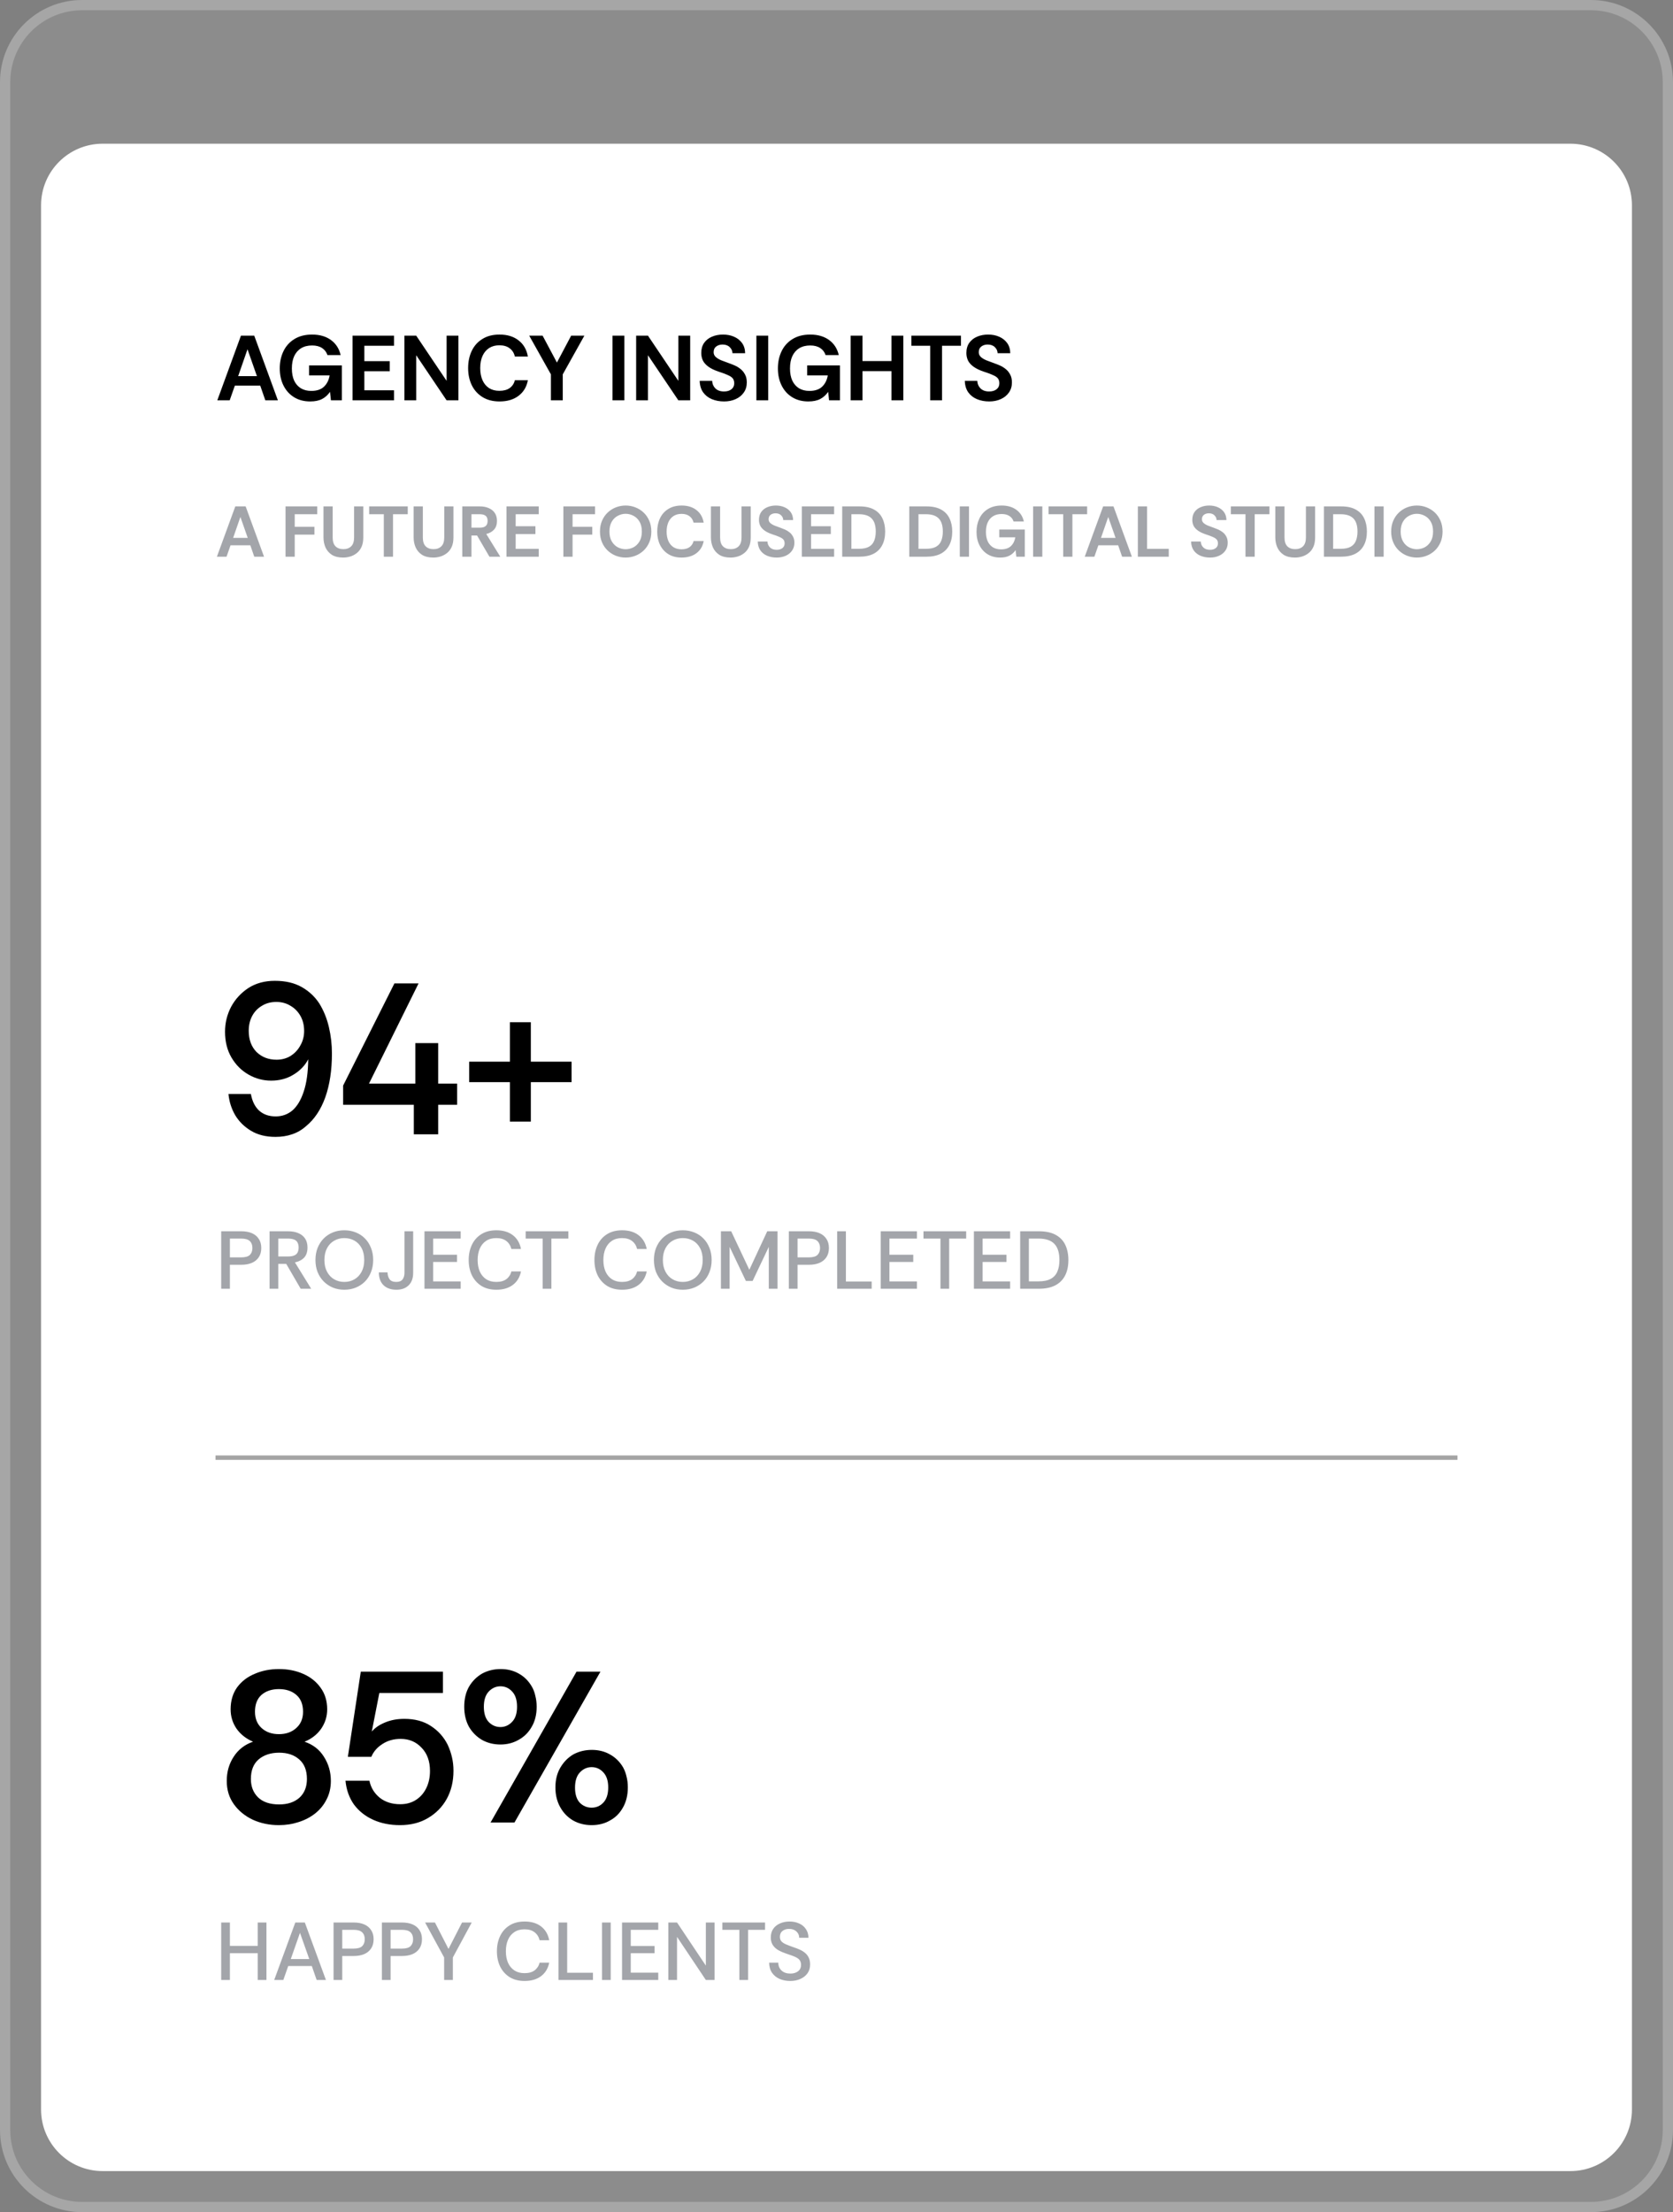 <svg width="326" height="431" viewBox="0 0 326 431" fill="none" xmlns="http://www.w3.org/2000/svg">
<rect x="0" y="0" width="326" height="431" fill="#808080" stroke="none"/>
<path d="M324 415V16C324 8.268 317.732 2 310 2H43.708H16C8.268 2 2 8.268 2 16V42.381V415C2 422.732 8.268 429 16 429H310C317.732 429 324 422.732 324 415Z" fill="white" fill-opacity="0.1"/>
<path d="M325 415V16C325 7.716 318.284 1 310 1H43.708H16C7.716 1 1 7.716 1 16V42.381V415C1 423.284 7.716 430 16 430H310C318.284 430 325 423.284 325 415Z" stroke="white" stroke-opacity="0.3" stroke-width="2"/>
<path d="M318 411V40C318 33.373 312.627 28 306 28H48.153H20C13.373 28 8 33.373 8 40V65.355V411C8 417.627 13.373 423 20 423H306C312.627 423 318 417.627 318 411Z" fill="white"/>
<path d="M42.342 78L46.95 65.4H49.542L54.15 78H51.702L50.712 75.138H45.762L44.754 78H42.342ZM46.41 73.284H50.064L48.228 68.046L46.41 73.284ZM60.437 78.216C59.249 78.216 58.211 77.946 57.323 77.406C56.435 76.866 55.745 76.11 55.253 75.138C54.761 74.166 54.515 73.044 54.515 71.772C54.515 70.536 54.755 69.42 55.235 68.424C55.715 67.428 56.423 66.642 57.359 66.066C58.307 65.478 59.459 65.184 60.815 65.184C62.291 65.184 63.515 65.538 64.487 66.246C65.459 66.954 66.089 67.932 66.377 69.18H63.803C63.611 68.592 63.263 68.136 62.759 67.812C62.255 67.476 61.607 67.308 60.815 67.308C59.975 67.308 59.261 67.488 58.673 67.848C58.085 68.208 57.635 68.724 57.323 69.396C57.023 70.056 56.873 70.854 56.873 71.79C56.873 72.714 57.023 73.506 57.323 74.166C57.635 74.814 58.073 75.312 58.637 75.66C59.213 75.996 59.885 76.164 60.653 76.164C61.733 76.164 62.561 75.888 63.137 75.336C63.713 74.784 64.079 74.052 64.235 73.14H60.221V71.196H66.611V78H64.487L64.307 76.344C63.899 76.944 63.389 77.406 62.777 77.73C62.165 78.054 61.385 78.216 60.437 78.216ZM68.693 78V65.4H76.775V67.362H70.997V70.368H75.947V72.33H70.997V76.038H76.775V78H68.693ZM78.8 78V65.4H81.104L87.026 74.202V65.4H89.33V78H87.026L81.104 69.216V78H78.8ZM97.338 78.216C96.043 78.216 94.939 77.934 94.026 77.37C93.115 76.806 92.418 76.038 91.939 75.066C91.459 74.082 91.219 72.966 91.219 71.718C91.219 70.47 91.453 69.354 91.921 68.37C92.388 67.386 93.079 66.612 93.99 66.048C94.903 65.472 96.019 65.184 97.338 65.184C98.85 65.184 100.086 65.562 101.046 66.318C102.018 67.062 102.624 68.112 102.864 69.468H100.326C100.17 68.784 99.835 68.25 99.319 67.866C98.814 67.47 98.142 67.272 97.302 67.272C96.534 67.272 95.868 67.452 95.305 67.812C94.752 68.172 94.326 68.682 94.026 69.342C93.727 70.002 93.576 70.794 93.576 71.718C93.576 72.63 93.727 73.422 94.026 74.094C94.326 74.754 94.752 75.264 95.305 75.624C95.868 75.972 96.534 76.146 97.302 76.146C98.142 76.146 98.814 75.966 99.319 75.606C99.835 75.234 100.17 74.724 100.326 74.076H102.864C102.624 75.372 102.018 76.386 101.046 77.118C100.086 77.85 98.85 78.216 97.338 78.216ZM107.353 78V72.942L103.123 65.4H105.733L108.523 70.638L111.295 65.4H113.869L109.657 72.942V78H107.353ZM119.353 78V65.4H121.657V78H119.353ZM123.959 78V65.4H126.263L132.185 74.202V65.4H134.489V78H132.185L126.263 69.216V78H123.959ZM141.093 78.216C140.217 78.216 139.419 78.066 138.699 77.766C137.991 77.466 137.427 77.022 137.007 76.434C136.587 75.834 136.365 75.09 136.341 74.202H138.771C138.795 74.79 139.005 75.282 139.401 75.678C139.809 76.074 140.367 76.272 141.075 76.272C141.687 76.272 142.173 76.128 142.533 75.84C142.893 75.552 143.073 75.162 143.073 74.67C143.073 74.418 143.031 74.196 142.947 74.004C142.875 73.812 142.731 73.632 142.515 73.464C142.299 73.296 141.993 73.134 141.597 72.978C141.213 72.81 140.703 72.624 140.067 72.42C139.239 72.144 138.573 71.826 138.069 71.466C137.565 71.106 137.199 70.704 136.971 70.26C136.755 69.804 136.647 69.312 136.647 68.784C136.647 67.992 136.833 67.332 137.205 66.804C137.589 66.264 138.099 65.862 138.735 65.598C139.383 65.322 140.097 65.184 140.877 65.184C141.669 65.184 142.383 65.322 143.019 65.598C143.667 65.874 144.189 66.282 144.585 66.822C144.981 67.362 145.185 68.028 145.197 68.82H142.731C142.719 68.364 142.539 67.968 142.191 67.632C141.855 67.296 141.387 67.128 140.787 67.128C140.307 67.128 139.899 67.254 139.563 67.506C139.227 67.758 139.059 68.13 139.059 68.622C139.059 68.982 139.191 69.288 139.455 69.54C139.731 69.792 140.097 70.014 140.553 70.206C141.021 70.386 141.537 70.578 142.101 70.782C142.413 70.89 142.761 71.028 143.145 71.196C143.541 71.364 143.919 71.592 144.279 71.88C144.639 72.156 144.933 72.51 145.161 72.942C145.401 73.362 145.521 73.884 145.521 74.508C145.521 75.276 145.323 75.936 144.927 76.488C144.543 77.04 144.015 77.466 143.343 77.766C142.683 78.066 141.933 78.216 141.093 78.216ZM147.39 78V65.4H149.694V78H147.39ZM157.504 78.216C156.316 78.216 155.278 77.946 154.39 77.406C153.502 76.866 152.812 76.11 152.32 75.138C151.828 74.166 151.582 73.044 151.582 71.772C151.582 70.536 151.822 69.42 152.302 68.424C152.782 67.428 153.49 66.642 154.426 66.066C155.374 65.478 156.526 65.184 157.882 65.184C159.358 65.184 160.582 65.538 161.554 66.246C162.526 66.954 163.156 67.932 163.444 69.18H160.87C160.678 68.592 160.33 68.136 159.826 67.812C159.322 67.476 158.674 67.308 157.882 67.308C157.042 67.308 156.328 67.488 155.74 67.848C155.152 68.208 154.702 68.724 154.39 69.396C154.09 70.056 153.94 70.854 153.94 71.79C153.94 72.714 154.09 73.506 154.39 74.166C154.702 74.814 155.14 75.312 155.704 75.66C156.28 75.996 156.952 76.164 157.72 76.164C158.8 76.164 159.628 75.888 160.204 75.336C160.78 74.784 161.146 74.052 161.302 73.14H157.288V71.196H163.678V78H161.554L161.374 76.344C160.966 76.944 160.456 77.406 159.844 77.73C159.232 78.054 158.452 78.216 157.504 78.216ZM165.759 78V65.4H168.063V70.35H173.715V65.4H176.019V78H173.715V72.312H168.063V78H165.759ZM181.262 78V67.362H177.59V65.4H187.256V67.362H183.566V78H181.262ZM192.755 78.216C191.879 78.216 191.081 78.066 190.361 77.766C189.653 77.466 189.089 77.022 188.669 76.434C188.249 75.834 188.027 75.09 188.003 74.202H190.433C190.457 74.79 190.667 75.282 191.063 75.678C191.471 76.074 192.029 76.272 192.737 76.272C193.349 76.272 193.835 76.128 194.195 75.84C194.555 75.552 194.735 75.162 194.735 74.67C194.735 74.418 194.693 74.196 194.609 74.004C194.537 73.812 194.393 73.632 194.177 73.464C193.961 73.296 193.655 73.134 193.259 72.978C192.875 72.81 192.365 72.624 191.729 72.42C190.901 72.144 190.235 71.826 189.731 71.466C189.227 71.106 188.861 70.704 188.633 70.26C188.417 69.804 188.309 69.312 188.309 68.784C188.309 67.992 188.495 67.332 188.867 66.804C189.251 66.264 189.761 65.862 190.397 65.598C191.045 65.322 191.759 65.184 192.539 65.184C193.331 65.184 194.045 65.322 194.681 65.598C195.329 65.874 195.851 66.282 196.247 66.822C196.643 67.362 196.847 68.028 196.859 68.82H194.393C194.381 68.364 194.201 67.968 193.853 67.632C193.517 67.296 193.049 67.128 192.449 67.128C191.969 67.128 191.561 67.254 191.225 67.506C190.889 67.758 190.721 68.13 190.721 68.622C190.721 68.982 190.853 69.288 191.117 69.54C191.393 69.792 191.759 70.014 192.215 70.206C192.683 70.386 193.199 70.578 193.763 70.782C194.075 70.89 194.423 71.028 194.807 71.196C195.203 71.364 195.581 71.592 195.941 71.88C196.301 72.156 196.595 72.51 196.823 72.942C197.063 73.362 197.183 73.884 197.183 74.508C197.183 75.276 196.985 75.936 196.589 76.488C196.205 77.04 195.677 77.466 195.005 77.766C194.345 78.066 193.595 78.216 192.755 78.216Z" fill="black"/>
<path d="M42.266 108.464L45.85 98.664H47.866L51.45 108.464H49.546L48.776 106.238H44.926L44.142 108.464H42.266ZM45.43 104.796H48.272L46.844 100.722L45.43 104.796ZM55.638 108.464V98.664H61.812V100.19H57.43V102.64H61.266V104.166H57.43V108.464H55.638ZM66.869 108.632C65.973 108.632 65.241 108.455 64.671 108.1C64.111 107.736 63.696 107.255 63.425 106.658C63.164 106.061 63.033 105.412 63.033 104.712V98.664H64.825V104.726C64.825 105.491 65.007 106.061 65.371 106.434C65.745 106.807 66.258 106.994 66.911 106.994C67.555 106.994 68.064 106.807 68.437 106.434C68.811 106.061 68.997 105.491 68.997 104.726V98.664H70.789V104.712C70.789 105.449 70.673 106.07 70.439 106.574C70.206 107.078 69.893 107.479 69.501 107.778C69.119 108.077 68.694 108.296 68.227 108.436C67.77 108.567 67.317 108.632 66.869 108.632ZM74.791 108.464V100.19H71.935V98.664H79.453V100.19H76.583V108.464H74.791ZM84.438 108.632C83.542 108.632 82.809 108.455 82.24 108.1C81.68 107.736 81.264 107.255 80.994 106.658C80.732 106.061 80.602 105.412 80.602 104.712V98.664H82.394V104.726C82.394 105.491 82.576 106.061 82.94 106.434C83.313 106.807 83.826 106.994 84.48 106.994C85.124 106.994 85.632 106.807 86.006 106.434C86.379 106.061 86.566 105.491 86.566 104.726V98.664H88.358V104.712C88.358 105.449 88.241 106.07 88.008 106.574C87.774 107.078 87.462 107.479 87.07 107.778C86.687 108.077 86.262 108.296 85.796 108.436C85.338 108.567 84.886 108.632 84.438 108.632ZM90.078 108.464V98.664H93.48C94.161 98.664 94.749 98.776 95.244 99C95.748 99.215 96.14 99.532 96.42 99.952C96.7 100.372 96.84 100.885 96.84 101.492C96.84 102.192 96.653 102.752 96.28 103.172C95.906 103.592 95.398 103.881 94.754 104.04L97.484 108.464H95.37L92.962 104.334H91.87V108.464H90.078ZM91.87 102.808H93.438C93.858 102.808 94.18 102.752 94.404 102.64C94.637 102.519 94.796 102.36 94.88 102.164C94.973 101.968 95.02 101.744 95.02 101.492C95.02 101.24 94.973 101.016 94.88 100.82C94.796 100.624 94.637 100.47 94.404 100.358C94.18 100.246 93.858 100.19 93.438 100.19H91.87V102.808ZM98.691 108.464V98.664H104.977V100.19H100.483V102.528H104.333V104.054H100.483V106.938H104.977V108.464H98.691ZM109.779 108.464V98.664H115.953V100.19H111.571V102.64H115.407V104.166H111.571V108.464H109.779ZM121.906 108.632C121.253 108.632 120.623 108.515 120.016 108.282C119.419 108.049 118.887 107.713 118.42 107.274C117.953 106.835 117.585 106.303 117.314 105.678C117.043 105.053 116.908 104.348 116.908 103.564C116.908 102.78 117.043 102.075 117.314 101.45C117.585 100.825 117.953 100.293 118.42 99.854C118.887 99.415 119.419 99.079 120.016 98.846C120.623 98.612 121.253 98.496 121.906 98.496C122.569 98.496 123.199 98.612 123.796 98.846C124.403 99.079 124.939 99.415 125.406 99.854C125.873 100.293 126.241 100.825 126.512 101.45C126.783 102.075 126.918 102.78 126.918 103.564C126.918 104.348 126.783 105.053 126.512 105.678C126.241 106.303 125.873 106.835 125.406 107.274C124.939 107.713 124.403 108.049 123.796 108.282C123.199 108.515 122.569 108.632 121.906 108.632ZM121.906 107.008C122.429 107.008 122.933 106.887 123.418 106.644C123.903 106.392 124.3 106.009 124.608 105.496C124.916 104.983 125.07 104.339 125.07 103.564C125.07 102.78 124.916 102.131 124.608 101.618C124.3 101.105 123.903 100.727 123.418 100.484C122.933 100.232 122.429 100.106 121.906 100.106C121.393 100.106 120.893 100.232 120.408 100.484C119.923 100.727 119.526 101.105 119.218 101.618C118.91 102.131 118.756 102.78 118.756 103.564C118.756 104.339 118.91 104.983 119.218 105.496C119.526 106.009 119.923 106.392 120.408 106.644C120.893 106.887 121.393 107.008 121.906 107.008ZM132.824 108.632C131.816 108.632 130.958 108.413 130.248 107.974C129.539 107.535 128.998 106.938 128.624 106.182C128.251 105.417 128.064 104.549 128.064 103.578C128.064 102.607 128.246 101.739 128.61 100.974C128.974 100.209 129.511 99.606 130.22 99.168C130.93 98.72 131.798 98.496 132.824 98.496C134 98.496 134.962 98.79 135.708 99.378C136.464 99.957 136.936 100.773 137.122 101.828H135.148C135.027 101.296 134.766 100.881 134.364 100.582C133.972 100.274 133.45 100.12 132.796 100.12C132.199 100.12 131.681 100.26 131.242 100.54C130.813 100.82 130.482 101.217 130.248 101.73C130.015 102.243 129.898 102.859 129.898 103.578C129.898 104.287 130.015 104.903 130.248 105.426C130.482 105.939 130.813 106.336 131.242 106.616C131.681 106.887 132.199 107.022 132.796 107.022C133.45 107.022 133.972 106.882 134.364 106.602C134.766 106.313 135.027 105.916 135.148 105.412H137.122C136.936 106.42 136.464 107.209 135.708 107.778C134.962 108.347 134 108.632 132.824 108.632ZM142.365 108.632C141.469 108.632 140.737 108.455 140.167 108.1C139.607 107.736 139.192 107.255 138.921 106.658C138.66 106.061 138.529 105.412 138.529 104.712V98.664H140.321V104.726C140.321 105.491 140.503 106.061 140.867 106.434C141.241 106.807 141.754 106.994 142.407 106.994C143.051 106.994 143.56 106.807 143.933 106.434C144.307 106.061 144.493 105.491 144.493 104.726V98.664H146.285V104.712C146.285 105.449 146.169 106.07 145.935 106.574C145.702 107.078 145.389 107.479 144.997 107.778C144.615 108.077 144.19 108.296 143.723 108.436C143.266 108.567 142.813 108.632 142.365 108.632ZM151.351 108.632C150.67 108.632 150.049 108.515 149.489 108.282C148.939 108.049 148.5 107.703 148.173 107.246C147.847 106.779 147.674 106.201 147.655 105.51H149.545C149.564 105.967 149.727 106.35 150.035 106.658C150.353 106.966 150.787 107.12 151.337 107.12C151.813 107.12 152.191 107.008 152.471 106.784C152.751 106.56 152.891 106.257 152.891 105.874C152.891 105.678 152.859 105.505 152.793 105.356C152.737 105.207 152.625 105.067 152.457 104.936C152.289 104.805 152.051 104.679 151.743 104.558C151.445 104.427 151.048 104.283 150.553 104.124C149.909 103.909 149.391 103.662 148.999 103.382C148.607 103.102 148.323 102.789 148.145 102.444C147.977 102.089 147.893 101.707 147.893 101.296C147.893 100.68 148.038 100.167 148.327 99.756C148.626 99.336 149.023 99.023 149.517 98.818C150.021 98.603 150.577 98.496 151.183 98.496C151.799 98.496 152.355 98.603 152.849 98.818C153.353 99.032 153.759 99.35 154.067 99.77C154.375 100.19 154.534 100.708 154.543 101.324H152.625C152.616 100.969 152.476 100.661 152.205 100.4C151.944 100.139 151.58 100.008 151.113 100.008C150.74 100.008 150.423 100.106 150.161 100.302C149.9 100.498 149.769 100.787 149.769 101.17C149.769 101.45 149.872 101.688 150.077 101.884C150.292 102.08 150.577 102.253 150.931 102.402C151.295 102.542 151.697 102.691 152.135 102.85C152.378 102.934 152.649 103.041 152.947 103.172C153.255 103.303 153.549 103.48 153.829 103.704C154.109 103.919 154.338 104.194 154.515 104.53C154.702 104.857 154.795 105.263 154.795 105.748C154.795 106.345 154.641 106.859 154.333 107.288C154.035 107.717 153.624 108.049 153.101 108.282C152.588 108.515 152.005 108.632 151.351 108.632ZM156.25 108.464V98.664H162.536V100.19H158.042V102.528H161.892V104.054H158.042V106.938H162.536V108.464H156.25ZM164.111 108.464V98.664H167.457C168.624 98.664 169.576 98.869 170.313 99.28C171.06 99.691 171.606 100.265 171.951 101.002C172.306 101.739 172.483 102.593 172.483 103.564C172.483 104.609 172.287 105.501 171.895 106.238C171.512 106.966 170.948 107.521 170.201 107.904C169.454 108.277 168.54 108.464 167.457 108.464H164.111ZM165.903 106.924H167.373C168.204 106.924 168.857 106.789 169.333 106.518C169.809 106.247 170.145 105.86 170.341 105.356C170.546 104.852 170.649 104.255 170.649 103.564C170.649 102.397 170.378 101.543 169.837 101.002C169.305 100.461 168.484 100.19 167.373 100.19H165.903V106.924ZM177.181 108.464V98.664H180.527C181.694 98.664 182.646 98.869 183.383 99.28C184.13 99.691 184.676 100.265 185.021 101.002C185.376 101.739 185.553 102.593 185.553 103.564C185.553 104.609 185.357 105.501 184.965 106.238C184.582 106.966 184.018 107.521 183.271 107.904C182.524 108.277 181.61 108.464 180.527 108.464H177.181ZM178.973 106.924H180.443C181.274 106.924 181.927 106.789 182.403 106.518C182.879 106.247 183.215 105.86 183.411 105.356C183.616 104.852 183.719 104.255 183.719 103.564C183.719 102.397 183.448 101.543 182.907 101.002C182.375 100.461 181.554 100.19 180.443 100.19H178.973V106.924ZM187.025 108.464V98.664H188.817V108.464H187.025ZM194.891 108.632C193.967 108.632 193.16 108.422 192.469 108.002C191.778 107.582 191.242 106.994 190.859 106.238C190.476 105.482 190.285 104.609 190.285 103.62C190.285 102.659 190.472 101.791 190.845 101.016C191.218 100.241 191.769 99.63 192.497 99.182C193.234 98.725 194.13 98.496 195.185 98.496C196.333 98.496 197.285 98.771 198.041 99.322C198.797 99.873 199.287 100.633 199.511 101.604H197.509C197.36 101.147 197.089 100.792 196.697 100.54C196.305 100.279 195.801 100.148 195.185 100.148C194.532 100.148 193.976 100.288 193.519 100.568C193.062 100.848 192.712 101.249 192.469 101.772C192.236 102.285 192.119 102.906 192.119 103.634C192.119 104.353 192.236 104.969 192.469 105.482C192.712 105.986 193.052 106.373 193.491 106.644C193.939 106.905 194.462 107.036 195.059 107.036C195.899 107.036 196.543 106.821 196.991 106.392C197.439 105.963 197.724 105.393 197.845 104.684H194.723V103.172H199.693V108.464H198.041L197.901 107.176C197.584 107.643 197.187 108.002 196.711 108.254C196.235 108.506 195.628 108.632 194.891 108.632ZM201.312 108.464V98.664H203.104V108.464H201.312ZM207.176 108.464V100.19H204.32V98.664H211.838V100.19H208.968V108.464H207.176ZM211.373 108.464L214.957 98.664H216.973L220.557 108.464H218.653L217.883 106.238H214.033L213.249 108.464H211.373ZM214.537 104.796H217.379L215.951 100.722L214.537 104.796ZM221.724 108.464V98.664H223.516V106.938H227.744V108.464H221.724ZM235.789 108.632C235.108 108.632 234.487 108.515 233.927 108.282C233.376 108.049 232.938 107.703 232.611 107.246C232.284 106.779 232.112 106.201 232.093 105.51H233.983C234.002 105.967 234.165 106.35 234.473 106.658C234.79 106.966 235.224 107.12 235.775 107.12C236.251 107.12 236.629 107.008 236.909 106.784C237.189 106.56 237.329 106.257 237.329 105.874C237.329 105.678 237.296 105.505 237.231 105.356C237.175 105.207 237.063 105.067 236.895 104.936C236.727 104.805 236.489 104.679 236.181 104.558C235.882 104.427 235.486 104.283 234.991 104.124C234.347 103.909 233.829 103.662 233.437 103.382C233.045 103.102 232.76 102.789 232.583 102.444C232.415 102.089 232.331 101.707 232.331 101.296C232.331 100.68 232.476 100.167 232.765 99.756C233.064 99.336 233.46 99.023 233.955 98.818C234.459 98.603 235.014 98.496 235.621 98.496C236.237 98.496 236.792 98.603 237.287 98.818C237.791 99.032 238.197 99.35 238.505 99.77C238.813 100.19 238.972 100.708 238.981 101.324H237.063C237.054 100.969 236.914 100.661 236.643 100.4C236.382 100.139 236.018 100.008 235.551 100.008C235.178 100.008 234.86 100.106 234.599 100.302C234.338 100.498 234.207 100.787 234.207 101.17C234.207 101.45 234.31 101.688 234.515 101.884C234.73 102.08 235.014 102.253 235.369 102.402C235.733 102.542 236.134 102.691 236.573 102.85C236.816 102.934 237.086 103.041 237.385 103.172C237.693 103.303 237.987 103.48 238.267 103.704C238.547 103.919 238.776 104.194 238.953 104.53C239.14 104.857 239.233 105.263 239.233 105.748C239.233 106.345 239.079 106.859 238.771 107.288C238.472 107.717 238.062 108.049 237.539 108.282C237.026 108.515 236.442 108.632 235.789 108.632ZM242.696 108.464V100.19H239.84V98.664H247.358V100.19H244.488V108.464H242.696ZM252.342 108.632C251.446 108.632 250.713 108.455 250.144 108.1C249.584 107.736 249.169 107.255 248.898 106.658C248.637 106.061 248.506 105.412 248.506 104.712V98.664H250.298V104.726C250.298 105.491 250.48 106.061 250.844 106.434C251.217 106.807 251.731 106.994 252.384 106.994C253.028 106.994 253.537 106.807 253.91 106.434C254.283 106.061 254.47 105.491 254.47 104.726V98.664H256.262V104.712C256.262 105.449 256.145 106.07 255.912 106.574C255.679 107.078 255.366 107.479 254.974 107.778C254.591 108.077 254.167 108.296 253.7 108.436C253.243 108.567 252.79 108.632 252.342 108.632ZM257.982 108.464V98.664H261.328C262.495 98.664 263.447 98.869 264.184 99.28C264.931 99.691 265.477 100.265 265.822 101.002C266.177 101.739 266.354 102.593 266.354 103.564C266.354 104.609 266.158 105.501 265.766 106.238C265.383 106.966 264.819 107.521 264.072 107.904C263.325 108.277 262.411 108.464 261.328 108.464H257.982ZM259.774 106.924H261.244C262.075 106.924 262.728 106.789 263.204 106.518C263.68 106.247 264.016 105.86 264.212 105.356C264.417 104.852 264.52 104.255 264.52 103.564C264.52 102.397 264.249 101.543 263.708 101.002C263.176 100.461 262.355 100.19 261.244 100.19H259.774V106.924ZM267.826 108.464V98.664H269.618V108.464H267.826ZM276.084 108.632C275.43 108.632 274.8 108.515 274.194 108.282C273.596 108.049 273.064 107.713 272.598 107.274C272.131 106.835 271.762 106.303 271.492 105.678C271.221 105.053 271.086 104.348 271.086 103.564C271.086 102.78 271.221 102.075 271.492 101.45C271.762 100.825 272.131 100.293 272.598 99.854C273.064 99.415 273.596 99.079 274.194 98.846C274.8 98.612 275.43 98.496 276.084 98.496C276.746 98.496 277.376 98.612 277.974 98.846C278.58 99.079 279.117 99.415 279.584 99.854C280.05 100.293 280.419 100.825 280.69 101.45C280.96 102.075 281.096 102.78 281.096 103.564C281.096 104.348 280.96 105.053 280.69 105.678C280.419 106.303 280.05 106.835 279.584 107.274C279.117 107.713 278.58 108.049 277.974 108.282C277.376 108.515 276.746 108.632 276.084 108.632ZM276.084 107.008C276.606 107.008 277.11 106.887 277.596 106.644C278.081 106.392 278.478 106.009 278.786 105.496C279.094 104.983 279.248 104.339 279.248 103.564C279.248 102.78 279.094 102.131 278.786 101.618C278.478 101.105 278.081 100.727 277.596 100.484C277.11 100.232 276.606 100.106 276.084 100.106C275.57 100.106 275.071 100.232 274.586 100.484C274.1 100.727 273.704 101.105 273.396 101.618C273.088 102.131 272.934 102.78 272.934 103.564C272.934 104.339 273.088 104.983 273.396 105.496C273.704 106.009 274.1 106.392 274.586 106.644C275.071 106.887 275.57 107.008 276.084 107.008Z" fill="#A3A5AA"/>
<path opacity="0.4" d="M42 284H284" stroke="#1D1D1D" stroke-width="0.858"/>
<path d="M54.348 355.596C52.5 355.596 50.806 355.246 49.266 354.546C47.726 353.818 46.494 352.81 45.57 351.522C44.646 350.234 44.184 348.722 44.184 346.986C44.184 345.222 44.632 343.654 45.528 342.282C46.424 340.882 47.684 339.902 49.308 339.342C47.936 338.754 46.858 337.9 46.074 336.78C45.318 335.66 44.94 334.414 44.94 333.042C44.94 331.362 45.36 329.934 46.2 328.758C47.068 327.582 48.216 326.7 49.644 326.112C51.072 325.496 52.64 325.188 54.348 325.188C56.084 325.188 57.652 325.496 59.052 326.112C60.48 326.728 61.614 327.624 62.454 328.8C63.322 329.976 63.756 331.39 63.756 333.042C63.756 334.414 63.364 335.674 62.58 336.822C61.796 337.942 60.718 338.782 59.346 339.342C60.998 339.902 62.258 340.882 63.126 342.282C64.022 343.682 64.47 345.25 64.47 346.986C64.47 348.33 64.19 349.534 63.63 350.598C63.098 351.662 62.356 352.572 61.404 353.328C60.48 354.056 59.402 354.616 58.17 355.008C56.966 355.4 55.692 355.596 54.348 355.596ZM54.39 351.564C56.042 351.564 57.358 351.13 58.338 350.262C59.318 349.366 59.808 348.148 59.808 346.608C59.808 344.928 59.304 343.654 58.296 342.786C57.316 341.918 56.014 341.484 54.39 341.484C52.766 341.484 51.436 341.918 50.4 342.786C49.392 343.654 48.888 344.928 48.888 346.608C48.888 348.064 49.35 349.254 50.274 350.178C51.226 351.102 52.598 351.564 54.39 351.564ZM54.348 337.872C55.72 337.872 56.84 337.48 57.708 336.696C58.604 335.912 59.052 334.848 59.052 333.504C59.052 332.076 58.618 330.984 57.75 330.228C56.882 329.472 55.748 329.094 54.348 329.094C52.948 329.094 51.814 329.472 50.946 330.228C50.106 330.984 49.686 332.076 49.686 333.504C49.686 334.848 50.12 335.912 50.988 336.696C51.856 337.48 52.976 337.872 54.348 337.872ZM77.948 355.596C75.988 355.596 74.238 355.246 72.698 354.546C71.158 353.846 69.912 352.852 68.96 351.564C68.036 350.248 67.49 348.708 67.322 346.944H71.984C72.264 348.288 72.936 349.394 74 350.262C75.064 351.102 76.394 351.522 77.99 351.522C79.166 351.522 80.188 351.242 81.056 350.682C81.924 350.122 82.596 349.352 83.072 348.372C83.548 347.392 83.786 346.286 83.786 345.054C83.786 343.15 83.24 341.638 82.148 340.518C81.084 339.37 79.726 338.796 78.074 338.796C76.702 338.796 75.512 339.132 74.504 339.804C73.496 340.448 72.782 341.274 72.362 342.282H67.784L70.304 325.692H86.306V329.85H73.916L72.446 337.368C73.062 336.64 73.916 336.052 75.008 335.604C76.128 335.128 77.388 334.89 78.788 334.89C80.832 334.89 82.554 335.352 83.954 336.276C85.382 337.2 86.474 338.418 87.23 339.93C87.594 340.714 87.874 341.526 88.07 342.366C88.266 343.206 88.364 344.088 88.364 345.012C88.364 347.056 87.93 348.876 87.062 350.472C86.194 352.04 84.976 353.286 83.408 354.21C81.868 355.134 80.048 355.596 77.948 355.596ZM95.585 355.092L112.343 325.692H117.005L100.247 355.092H95.585ZM97.517 339.888C96.201 339.888 95.011 339.594 93.947 339.006C92.883 338.39 92.029 337.536 91.385 336.444C90.769 335.324 90.461 334.022 90.461 332.538C90.461 331.026 90.769 329.724 91.385 328.632C92.029 327.54 92.883 326.686 93.947 326.07C95.039 325.482 96.243 325.188 97.559 325.188C98.875 325.188 100.051 325.482 101.087 326.07C102.151 326.658 103.005 327.512 103.649 328.632C103.957 329.164 104.181 329.766 104.321 330.438C104.489 331.082 104.573 331.782 104.573 332.538C104.573 334.05 104.251 335.352 103.607 336.444C102.991 337.536 102.151 338.376 101.087 338.964C100.023 339.58 98.833 339.888 97.517 339.888ZM97.517 336.486C98.385 336.486 99.141 336.15 99.785 335.478C100.429 334.806 100.751 333.826 100.751 332.538C100.751 331.222 100.429 330.228 99.785 329.556C99.169 328.884 98.413 328.548 97.517 328.548C96.649 328.548 95.893 328.884 95.249 329.556C94.605 330.228 94.283 331.222 94.283 332.538C94.283 333.826 94.591 334.806 95.207 335.478C95.851 336.15 96.621 336.486 97.517 336.486ZM115.283 355.596C113.967 355.596 112.777 355.302 111.713 354.714C110.649 354.098 109.809 353.244 109.193 352.152C108.549 351.032 108.227 349.73 108.227 348.246C108.227 346.762 108.549 345.474 109.193 344.382C109.837 343.29 110.677 342.436 111.713 341.82C112.805 341.232 114.009 340.938 115.325 340.938C116.641 340.938 117.817 341.232 118.853 341.82C119.917 342.408 120.771 343.248 121.415 344.34C121.723 344.9 121.947 345.502 122.087 346.146C122.255 346.79 122.339 347.49 122.339 348.246C122.339 349.758 122.017 351.074 121.373 352.194C120.757 353.286 119.931 354.112 118.895 354.672C117.859 355.288 116.655 355.596 115.283 355.596ZM115.283 352.194C116.179 352.194 116.935 351.872 117.551 351.228C118.195 350.556 118.517 349.562 118.517 348.246C118.517 346.958 118.195 345.978 117.551 345.306C116.935 344.634 116.179 344.298 115.283 344.298C114.415 344.298 113.659 344.634 113.015 345.306C112.371 345.978 112.049 346.972 112.049 348.288C112.049 349.576 112.357 350.556 112.973 351.228C113.617 351.872 114.387 352.194 115.283 352.194Z" fill="black"/>
<path d="M43.104 385.767V374.567H44.8V379.127H50.224V374.567H51.92V385.767H50.224V380.551H44.8V385.767H43.104ZM53.431 385.767L57.543 374.567H59.399L63.511 385.767H61.703L60.759 383.047H56.167L55.207 385.767H53.431ZM56.663 381.687H60.263L58.455 376.583L56.663 381.687ZM64.995 385.767V374.567H68.915C69.704 374.567 70.387 374.69 70.963 374.935C71.539 375.18 71.987 375.548 72.307 376.039C72.637 376.519 72.803 377.116 72.803 377.831C72.803 378.546 72.637 379.148 72.307 379.639C71.976 380.13 71.517 380.498 70.931 380.743C70.355 380.978 69.683 381.095 68.915 381.095H66.691V385.767H64.995ZM66.691 379.655H68.883C69.683 379.655 70.248 379.495 70.579 379.175C70.909 378.844 71.075 378.396 71.075 377.831C71.075 377.255 70.909 376.807 70.579 376.487C70.248 376.156 69.683 375.991 68.883 375.991H66.691V379.655ZM74.416 385.767V374.567H78.337C79.126 374.567 79.808 374.69 80.385 374.935C80.96 375.18 81.409 375.548 81.728 376.039C82.059 376.519 82.225 377.116 82.225 377.831C82.225 378.546 82.059 379.148 81.728 379.639C81.398 380.13 80.939 380.498 80.353 380.743C79.776 380.978 79.105 381.095 78.337 381.095H76.112V385.767H74.416ZM76.112 379.655H78.305C79.105 379.655 79.67 379.495 80.001 379.175C80.331 378.844 80.496 378.396 80.496 377.831C80.496 377.255 80.331 376.807 80.001 376.487C79.67 376.156 79.105 375.991 78.305 375.991H76.112V379.655ZM86.546 385.767V381.383L82.834 374.567H84.754L87.394 379.719L90.034 374.567H91.922L88.242 381.383V385.767H86.546ZM102.221 385.959C101.08 385.959 100.104 385.708 99.293 385.207C98.493 384.695 97.88 384.007 97.453 383.143C97.037 382.268 96.829 381.276 96.829 380.167C96.829 379.068 97.037 378.082 97.453 377.207C97.869 376.332 98.477 375.644 99.277 375.143C100.088 374.631 101.069 374.375 102.221 374.375C103.533 374.375 104.605 374.695 105.437 375.335C106.269 375.975 106.797 376.871 107.021 378.023H105.149C104.989 377.372 104.664 376.855 104.173 376.471C103.682 376.087 103.026 375.895 102.205 375.895C101.426 375.895 100.765 376.076 100.221 376.439C99.677 376.802 99.266 377.303 98.989 377.943C98.712 378.583 98.573 379.324 98.573 380.167C98.573 381.02 98.712 381.767 98.989 382.407C99.277 383.047 99.693 383.548 100.237 383.911C100.781 384.263 101.437 384.439 102.205 384.439C103.026 384.439 103.682 384.258 104.173 383.895C104.664 383.522 104.989 383.02 105.149 382.391H107.021C106.797 383.511 106.269 384.386 105.437 385.015C104.605 385.644 103.533 385.959 102.221 385.959ZM108.823 385.767V374.567H110.519V384.359H115.543V385.767H108.823ZM117.307 385.767V374.567H119.003V385.767H117.307ZM121.213 385.767V374.567H128.269V375.991H122.909V379.143H127.549V380.551H122.909V384.343H128.269V385.767H121.213ZM130.229 385.767V374.567H131.925L137.541 382.967V374.567H139.237V385.767H137.541L131.925 377.367V385.767H130.229ZM144.072 385.767V375.991H140.76V374.567H149.08V375.991H145.768V385.767H144.072ZM154.003 385.959C153.235 385.959 152.536 385.826 151.907 385.559C151.288 385.282 150.798 384.882 150.435 384.359C150.072 383.826 149.886 383.17 149.875 382.391H151.651C151.662 383.031 151.88 383.548 152.307 383.943C152.734 384.327 153.299 384.519 154.003 384.519C154.611 384.519 155.107 384.375 155.491 384.087C155.886 383.788 156.083 383.378 156.083 382.855C156.083 382.535 156.03 382.274 155.923 382.071C155.816 381.858 155.64 381.671 155.395 381.511C155.16 381.351 154.846 381.202 154.451 381.063C154.056 380.914 153.571 380.743 152.995 380.551C152.355 380.327 151.827 380.076 151.411 379.799C151.006 379.511 150.702 379.18 150.499 378.807C150.296 378.423 150.195 377.991 150.195 377.511C150.195 376.828 150.355 376.258 150.675 375.799C151.006 375.33 151.448 374.978 152.003 374.743C152.558 374.498 153.171 374.375 153.843 374.375C154.526 374.375 155.139 374.498 155.683 374.743C156.238 374.978 156.68 375.335 157.011 375.815C157.352 376.284 157.528 376.86 157.539 377.543H155.731C155.731 377.052 155.55 376.642 155.187 376.311C154.835 375.98 154.366 375.815 153.779 375.815C153.278 375.804 152.851 375.932 152.499 376.199C152.147 376.466 151.971 376.855 151.971 377.367C151.971 377.73 152.072 378.023 152.275 378.247C152.478 378.471 152.782 378.668 153.187 378.839C153.592 379.01 154.099 379.202 154.707 379.415C155.102 379.543 155.486 379.692 155.859 379.863C156.243 380.034 156.584 380.247 156.883 380.503C157.182 380.748 157.416 381.052 157.587 381.415C157.768 381.778 157.859 382.22 157.859 382.743C157.859 383.426 157.683 384.007 157.331 384.487C156.99 384.956 156.526 385.319 155.939 385.575C155.363 385.831 154.718 385.959 154.003 385.959Z" fill="#A3A5AA"/>
<path d="M53.676 221.504C51.828 221.504 50.246 221.112 48.93 220.328C47.614 219.544 46.578 218.522 45.822 217.262C45.094 216.002 44.66 214.63 44.52 213.146H48.888C49.14 214.546 49.672 215.624 50.484 216.38C51.324 217.136 52.402 217.514 53.718 217.514C54.978 217.514 56.07 217.122 56.994 216.338C57.918 215.526 58.646 214.308 59.178 212.684C59.738 211.032 60.032 208.932 60.06 206.384C59.444 207.588 58.492 208.582 57.204 209.366C55.944 210.15 54.488 210.542 52.836 210.542C51.268 210.542 49.798 210.15 48.426 209.366C47.054 208.582 45.948 207.476 45.108 206.048C44.268 204.62 43.848 202.94 43.848 201.008C43.848 199.3 44.24 197.69 45.024 196.178C45.836 194.666 46.97 193.434 48.426 192.482C49.882 191.558 51.59 191.096 53.55 191.096C55.622 191.096 57.372 191.502 58.8 192.314C60.228 193.126 61.376 194.204 62.244 195.548C63.084 196.92 63.7 198.446 64.092 200.126C64.484 201.806 64.68 203.514 64.68 205.25C64.68 208.526 64.246 211.382 63.378 213.818C62.51 216.226 61.25 218.102 59.598 219.446C58.814 220.146 57.918 220.664 56.91 221C55.93 221.336 54.852 221.504 53.676 221.504ZM53.886 206.468C54.922 206.468 55.846 206.216 56.658 205.712C57.47 205.18 58.1 204.494 58.548 203.654C59.024 202.814 59.262 201.89 59.262 200.882C59.262 199.762 59.024 198.782 58.548 197.942C58.072 197.102 57.428 196.444 56.616 195.968C55.804 195.464 54.88 195.212 53.844 195.212C52.78 195.212 51.842 195.464 51.03 195.968C50.218 196.444 49.588 197.102 49.14 197.942C48.692 198.782 48.468 199.748 48.468 200.84C48.468 202.548 48.972 203.92 49.98 204.956C51.016 205.964 52.318 206.468 53.886 206.468ZM80.636 221V215.246H66.86V211.508L76.856 191.6H81.56L71.9 211.13H80.93V203.234H85.382V211.13H89.078V215.246H85.382V221H80.636ZM99.365 218.522V210.836H91.427V206.846H99.365V199.16H103.439V206.846H111.377V210.836H103.439V218.522H99.365Z" fill="black"/>
<path d="M43.104 251.092V239.892H47.024C47.813 239.892 48.496 240.015 49.072 240.26C49.648 240.505 50.096 240.873 50.416 241.364C50.747 241.844 50.912 242.441 50.912 243.156C50.912 243.871 50.747 244.473 50.416 244.964C50.085 245.455 49.627 245.823 49.04 246.068C48.464 246.303 47.792 246.42 47.024 246.42H44.8V251.092H43.104ZM44.8 244.98H46.992C47.792 244.98 48.357 244.82 48.688 244.5C49.019 244.169 49.184 243.721 49.184 243.156C49.184 242.58 49.019 242.132 48.688 241.812C48.357 241.481 47.792 241.316 46.992 241.316H44.8V244.98ZM52.526 251.092V239.892H56.126C56.915 239.892 57.587 240.015 58.142 240.26C58.707 240.495 59.145 240.847 59.454 241.316C59.763 241.785 59.918 242.367 59.918 243.06C59.918 243.903 59.699 244.559 59.262 245.028C58.825 245.487 58.227 245.796 57.47 245.956L60.638 251.092H58.59L55.774 246.244H54.222V251.092H52.526ZM54.222 244.804H56.094C56.627 244.804 57.048 244.735 57.358 244.596C57.667 244.457 57.88 244.26 57.998 244.004C58.126 243.737 58.19 243.423 58.19 243.06C58.19 242.697 58.126 242.388 57.998 242.132C57.88 241.865 57.667 241.663 57.358 241.524C57.048 241.385 56.627 241.316 56.094 241.316H54.222V244.804ZM67.086 251.284C66.286 251.284 65.544 251.145 64.862 250.868C64.179 250.58 63.582 250.18 63.07 249.668C62.568 249.156 62.174 248.548 61.886 247.844C61.608 247.129 61.47 246.345 61.47 245.492C61.47 244.628 61.608 243.844 61.886 243.14C62.174 242.425 62.568 241.812 63.07 241.3C63.582 240.788 64.179 240.393 64.862 240.116C65.544 239.839 66.286 239.7 67.086 239.7C67.896 239.7 68.643 239.839 69.326 240.116C70.008 240.383 70.6 240.772 71.102 241.284C71.614 241.796 72.008 242.409 72.286 243.124C72.574 243.828 72.718 244.617 72.718 245.492C72.718 246.356 72.574 247.145 72.286 247.86C72.008 248.575 71.614 249.188 71.102 249.7C70.6 250.201 70.008 250.591 69.326 250.868C68.643 251.145 67.896 251.284 67.086 251.284ZM67.086 249.764C67.822 249.764 68.483 249.593 69.07 249.252C69.656 248.911 70.12 248.42 70.462 247.78C70.803 247.14 70.974 246.377 70.974 245.492C70.974 244.585 70.803 243.812 70.462 243.172C70.12 242.532 69.656 242.047 69.07 241.716C68.483 241.385 67.822 241.22 67.086 241.22C66.36 241.22 65.704 241.391 65.118 241.732C64.531 242.063 64.067 242.548 63.726 243.188C63.384 243.828 63.214 244.596 63.214 245.492C63.214 246.377 63.384 247.14 63.726 247.78C64.067 248.42 64.531 248.911 65.118 249.252C65.704 249.593 66.36 249.764 67.086 249.764ZM77.246 251.284C76.19 251.284 75.353 250.991 74.734 250.404C74.126 249.807 73.822 248.975 73.822 247.908H75.518C75.528 248.452 75.662 248.9 75.918 249.252C76.174 249.593 76.606 249.764 77.214 249.764C77.79 249.764 78.201 249.599 78.446 249.268C78.691 248.937 78.814 248.511 78.814 247.988V239.892H80.51V247.988C80.51 249.033 80.216 249.844 79.63 250.42C79.054 250.996 78.259 251.284 77.246 251.284ZM82.713 251.092V239.892H89.769V241.316H84.409V244.468H89.049V245.876H84.409V249.668H89.769V251.092H82.713ZM96.721 251.284C95.58 251.284 94.604 251.033 93.793 250.532C92.993 250.02 92.38 249.332 91.953 248.468C91.537 247.593 91.329 246.601 91.329 245.492C91.329 244.393 91.537 243.407 91.953 242.532C92.369 241.657 92.977 240.969 93.777 240.468C94.588 239.956 95.569 239.7 96.721 239.7C98.033 239.7 99.105 240.02 99.937 240.66C100.769 241.3 101.297 242.196 101.521 243.348H99.649C99.489 242.697 99.164 242.18 98.673 241.796C98.182 241.412 97.526 241.22 96.705 241.22C95.926 241.22 95.265 241.401 94.721 241.764C94.177 242.127 93.766 242.628 93.489 243.268C93.212 243.908 93.073 244.649 93.073 245.492C93.073 246.345 93.212 247.092 93.489 247.732C93.777 248.372 94.193 248.873 94.737 249.236C95.281 249.588 95.937 249.764 96.705 249.764C97.526 249.764 98.182 249.583 98.673 249.22C99.164 248.847 99.489 248.345 99.649 247.716H101.521C101.297 248.836 100.769 249.711 99.937 250.34C99.105 250.969 98.033 251.284 96.721 251.284ZM105.744 251.092V241.316H102.432V239.892H110.752V241.316H107.44V251.092H105.744ZM121.221 251.284C120.08 251.284 119.104 251.033 118.293 250.532C117.493 250.02 116.88 249.332 116.453 248.468C116.037 247.593 115.829 246.601 115.829 245.492C115.829 244.393 116.037 243.407 116.453 242.532C116.869 241.657 117.477 240.969 118.277 240.468C119.088 239.956 120.069 239.7 121.221 239.7C122.533 239.7 123.605 240.02 124.437 240.66C125.269 241.3 125.797 242.196 126.021 243.348H124.149C123.989 242.697 123.664 242.18 123.173 241.796C122.682 241.412 122.026 241.22 121.205 241.22C120.426 241.22 119.765 241.401 119.221 241.764C118.677 242.127 118.266 242.628 117.989 243.268C117.712 243.908 117.573 244.649 117.573 245.492C117.573 246.345 117.712 247.092 117.989 247.732C118.277 248.372 118.693 248.873 119.237 249.236C119.781 249.588 120.437 249.764 121.205 249.764C122.026 249.764 122.682 249.583 123.173 249.22C123.664 248.847 123.989 248.345 124.149 247.716H126.021C125.797 248.836 125.269 249.711 124.437 250.34C123.605 250.969 122.533 251.284 121.221 251.284ZM133.039 251.284C132.239 251.284 131.497 251.145 130.815 250.868C130.132 250.58 129.535 250.18 129.023 249.668C128.521 249.156 128.127 248.548 127.839 247.844C127.561 247.129 127.423 246.345 127.423 245.492C127.423 244.628 127.561 243.844 127.839 243.14C128.127 242.425 128.521 241.812 129.023 241.3C129.535 240.788 130.132 240.393 130.815 240.116C131.497 239.839 132.239 239.7 133.039 239.7C133.849 239.7 134.596 239.839 135.279 240.116C135.961 240.383 136.553 240.772 137.055 241.284C137.567 241.796 137.961 242.409 138.239 243.124C138.527 243.828 138.671 244.617 138.671 245.492C138.671 246.356 138.527 247.145 138.239 247.86C137.961 248.575 137.567 249.188 137.055 249.7C136.553 250.201 135.961 250.591 135.279 250.868C134.596 251.145 133.849 251.284 133.039 251.284ZM133.039 249.764C133.775 249.764 134.436 249.593 135.023 249.252C135.609 248.911 136.073 248.42 136.415 247.78C136.756 247.14 136.927 246.377 136.927 245.492C136.927 244.585 136.756 243.812 136.415 243.172C136.073 242.532 135.609 242.047 135.023 241.716C134.436 241.385 133.775 241.22 133.039 241.22C132.313 241.22 131.657 241.391 131.071 241.732C130.484 242.063 130.02 242.548 129.679 243.188C129.337 243.828 129.167 244.596 129.167 245.492C129.167 246.377 129.337 247.14 129.679 247.78C130.02 248.42 130.484 248.911 131.071 249.252C131.657 249.593 132.313 249.764 133.039 249.764ZM140.479 251.092V239.892H142.479L146.015 247.396L149.503 239.892H151.503V251.092H149.807V242.932L146.655 249.572H145.343L142.175 242.932V251.092H140.479ZM153.713 251.092V239.892H157.633C158.423 239.892 159.105 240.015 159.681 240.26C160.257 240.505 160.705 240.873 161.025 241.364C161.356 241.844 161.521 242.441 161.521 243.156C161.521 243.871 161.356 244.473 161.025 244.964C160.695 245.455 160.236 245.823 159.649 246.068C159.073 246.303 158.401 246.42 157.633 246.42H155.409V251.092H153.713ZM155.409 244.98H157.601C158.401 244.98 158.967 244.82 159.297 244.5C159.628 244.169 159.793 243.721 159.793 243.156C159.793 242.58 159.628 242.132 159.297 241.812C158.967 241.481 158.401 241.316 157.601 241.316H155.409V244.98ZM163.135 251.092V239.892H164.831V249.684H169.855V251.092H163.135ZM171.62 251.092V239.892H178.676V241.316H173.316V244.468H177.956V245.876H173.316V249.668H178.676V251.092H171.62ZM183.259 251.092V241.316H179.947V239.892H188.267V241.316H184.955V251.092H183.259ZM189.776 251.092V239.892H196.832V241.316H191.472V244.468H196.112V245.876H191.472V249.668H196.832V251.092H189.776ZM198.792 251.092V239.892H202.424C203.757 239.892 204.845 240.121 205.688 240.58C206.541 241.039 207.17 241.689 207.576 242.532C207.981 243.375 208.184 244.367 208.184 245.508C208.184 246.681 207.97 247.684 207.544 248.516C207.117 249.348 206.477 249.988 205.624 250.436C204.77 250.873 203.704 251.092 202.424 251.092H198.792ZM200.488 249.652H202.36C203.373 249.652 204.173 249.487 204.76 249.156C205.357 248.825 205.784 248.351 206.04 247.732C206.306 247.113 206.44 246.372 206.44 245.508C206.44 244.079 206.109 243.023 205.448 242.34C204.786 241.657 203.757 241.316 202.36 241.316H200.488V249.652Z" fill="#A3A5AA"/>
</svg>
